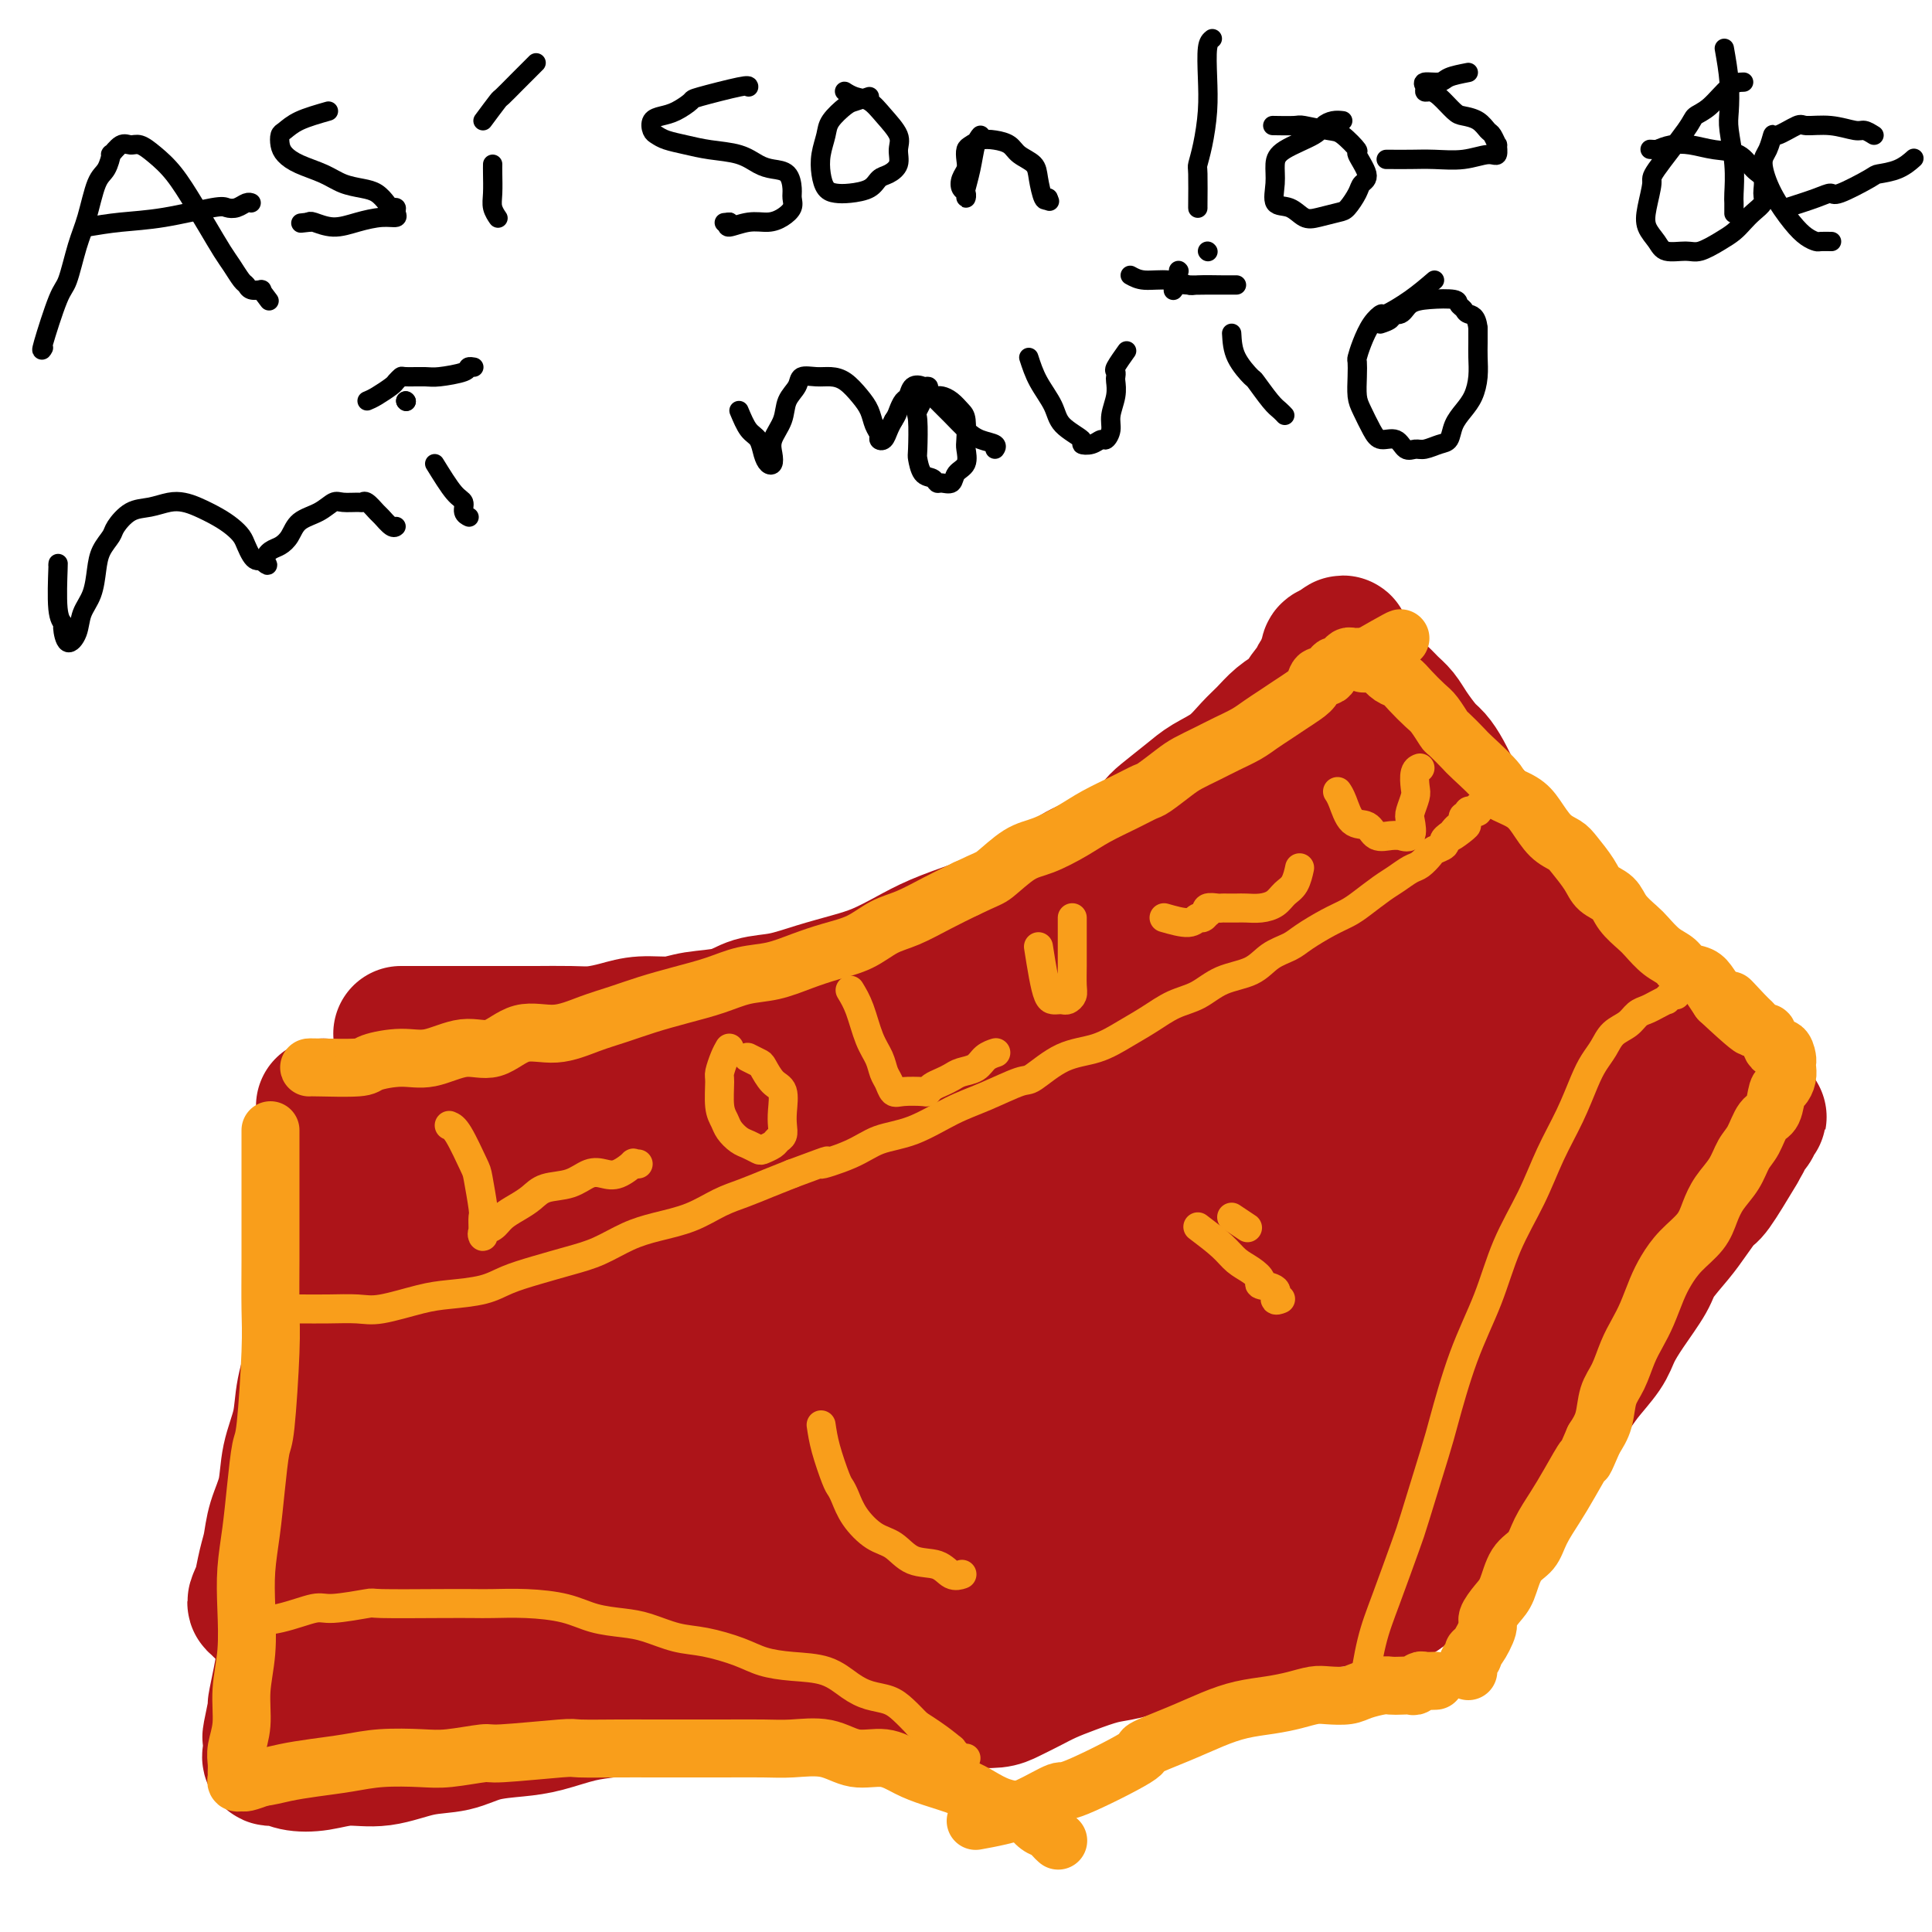 <svg viewBox='0 0 400 400' version='1.1' xmlns='http://www.w3.org/2000/svg' xmlns:xlink='http://www.w3.org/1999/xlink'><g fill='none' stroke='#AD1419' stroke-width='28' stroke-linecap='round' stroke-linejoin='round'><path d='M83,214c2.429,-0.000 4.859,-0.000 6,0c1.141,0.000 0.994,0.000 2,0c1.006,-0.000 3.164,-0.000 5,0c1.836,0.000 3.351,0.001 5,0c1.649,-0.001 3.434,-0.003 5,0c1.566,0.003 2.913,0.011 5,0c2.087,-0.011 4.914,-0.041 7,0c2.086,0.041 3.429,0.151 5,0c1.571,-0.151 3.368,-0.564 5,-1c1.632,-0.436 3.099,-0.894 5,-1c1.901,-0.106 4.235,0.141 6,0c1.765,-0.141 2.959,-0.671 5,-1c2.041,-0.329 4.929,-0.459 7,-1c2.071,-0.541 3.325,-1.495 5,-2c1.675,-0.505 3.770,-0.561 6,-1c2.230,-0.439 4.596,-1.261 7,-2c2.404,-0.739 4.846,-1.394 7,-2c2.154,-0.606 4.021,-1.162 6,-2c1.979,-0.838 4.071,-1.956 6,-3c1.929,-1.044 3.694,-2.012 6,-3c2.306,-0.988 5.153,-1.994 8,-3'/><path d='M202,192c8.996,-3.056 5.984,-1.695 6,-2c0.016,-0.305 3.058,-2.274 6,-4c2.942,-1.726 5.783,-3.209 7,-4c1.217,-0.791 0.811,-0.890 3,-2c2.189,-1.110 6.972,-3.231 10,-5c3.028,-1.769 4.301,-3.186 5,-4c0.699,-0.814 0.823,-1.026 2,-2c1.177,-0.974 3.407,-2.711 5,-4c1.593,-1.289 2.551,-2.130 4,-3c1.449,-0.870 3.390,-1.767 5,-3c1.610,-1.233 2.888,-2.800 4,-4c1.112,-1.200 2.056,-2.031 3,-3c0.944,-0.969 1.888,-2.075 3,-3c1.112,-0.925 2.392,-1.667 3,-2c0.608,-0.333 0.545,-0.255 1,-1c0.455,-0.745 1.427,-2.311 2,-3c0.573,-0.689 0.746,-0.500 1,-1c0.254,-0.500 0.590,-1.688 1,-2c0.410,-0.312 0.894,0.252 1,0c0.106,-0.252 -0.168,-1.320 0,-2c0.168,-0.680 0.776,-0.970 1,-1c0.224,-0.030 0.063,0.202 0,0c-0.063,-0.202 -0.027,-0.838 0,-1c0.027,-0.162 0.046,0.149 0,0c-0.046,-0.149 -0.156,-0.757 0,-1c0.156,-0.243 0.578,-0.122 1,0'/><path d='M276,135c3.490,-3.679 1.714,-0.878 1,0c-0.714,0.878 -0.365,-0.168 0,0c0.365,0.168 0.746,1.550 1,2c0.254,0.450 0.382,-0.031 1,0c0.618,0.031 1.727,0.575 2,1c0.273,0.425 -0.289,0.733 0,1c0.289,0.267 1.429,0.494 2,1c0.571,0.506 0.575,1.292 1,2c0.425,0.708 1.272,1.338 2,2c0.728,0.662 1.336,1.356 2,2c0.664,0.644 1.385,1.238 2,2c0.615,0.762 1.124,1.691 2,3c0.876,1.309 2.121,2.997 3,4c0.879,1.003 1.394,1.319 2,2c0.606,0.681 1.302,1.726 2,3c0.698,1.274 1.397,2.778 2,4c0.603,1.222 1.109,2.163 2,3c0.891,0.837 2.167,1.569 3,3c0.833,1.431 1.224,3.561 2,5c0.776,1.439 1.937,2.185 3,3c1.063,0.815 2.029,1.697 3,3c0.971,1.303 1.947,3.025 3,4c1.053,0.975 2.184,1.203 3,2c0.816,0.797 1.318,2.164 2,3c0.682,0.836 1.545,1.141 2,2c0.455,0.859 0.502,2.272 1,3c0.498,0.728 1.445,0.773 2,1c0.555,0.227 0.716,0.638 1,1c0.284,0.362 0.692,0.674 1,1c0.308,0.326 0.517,0.664 1,1c0.483,0.336 1.242,0.668 2,1'/><path d='M332,200c8.620,10.217 2.169,3.260 0,1c-2.169,-2.260 -0.055,0.179 1,1c1.055,0.821 1.050,0.026 1,0c-0.050,-0.026 -0.146,0.719 0,1c0.146,0.281 0.533,0.099 1,0c0.467,-0.099 1.014,-0.113 1,0c-0.014,0.113 -0.588,0.354 0,1c0.588,0.646 2.337,1.698 3,2c0.663,0.302 0.238,-0.146 2,1c1.762,1.146 5.711,3.887 7,5c1.289,1.113 -0.081,0.598 1,2c1.081,1.402 4.615,4.722 6,6c1.385,1.278 0.623,0.513 1,1c0.377,0.487 1.895,2.224 3,3c1.105,0.776 1.799,0.589 2,1c0.201,0.411 -0.090,1.419 0,2c0.090,0.581 0.563,0.733 1,1c0.437,0.267 0.839,0.648 1,1c0.161,0.352 0.080,0.676 0,1'/><path d='M363,230c2.319,2.660 0.617,0.311 0,0c-0.617,-0.311 -0.150,1.417 0,2c0.150,0.583 -0.016,0.020 0,0c0.016,-0.020 0.216,0.502 0,1c-0.216,0.498 -0.846,0.971 -1,1c-0.154,0.029 0.169,-0.384 0,0c-0.169,0.384 -0.829,1.567 -1,2c-0.171,0.433 0.146,0.117 0,0c-0.146,-0.117 -0.756,-0.033 -1,0c-0.244,0.033 -0.122,0.017 0,0'/><path d='M360,238c-1.961,3.253 -3.923,6.506 -5,8c-1.077,1.494 -1.270,1.230 -2,2c-0.730,0.770 -1.998,2.575 -3,4c-1.002,1.425 -1.739,2.471 -3,4c-1.261,1.529 -3.046,3.541 -4,5c-0.954,1.459 -1.078,2.364 -2,4c-0.922,1.636 -2.644,4.002 -4,6c-1.356,1.998 -2.347,3.628 -3,5c-0.653,1.372 -0.969,2.486 -2,4c-1.031,1.514 -2.779,3.429 -4,5c-1.221,1.571 -1.915,2.797 -3,4c-1.085,1.203 -2.559,2.384 -4,4c-1.441,1.616 -2.847,3.667 -4,5c-1.153,1.333 -2.053,1.946 -3,3c-0.947,1.054 -1.941,2.548 -3,4c-1.059,1.452 -2.181,2.861 -3,4c-0.819,1.139 -1.333,2.006 -2,3c-0.667,0.994 -1.487,2.114 -2,3c-0.513,0.886 -0.718,1.539 -1,2c-0.282,0.461 -0.641,0.731 -1,1'/><path d='M302,318c-9.667,13.333 -4.833,6.667 0,0'/><path d='M67,229c0.421,1.361 0.842,2.723 1,5c0.158,2.277 0.053,5.470 0,7c-0.053,1.530 -0.055,1.396 0,3c0.055,1.604 0.165,4.944 0,8c-0.165,3.056 -0.606,5.827 -1,9c-0.394,3.173 -0.739,6.748 -1,10c-0.261,3.252 -0.436,6.181 -1,9c-0.564,2.819 -1.517,5.526 -2,8c-0.483,2.474 -0.497,4.714 -1,7c-0.503,2.286 -1.497,4.619 -2,7c-0.503,2.381 -0.517,4.811 -1,7c-0.483,2.189 -1.435,4.136 -2,6c-0.565,1.864 -0.743,3.644 -1,5c-0.257,1.356 -0.592,2.287 -1,4c-0.408,1.713 -0.890,4.209 -1,5c-0.110,0.791 0.151,-0.123 0,0c-0.151,0.123 -0.714,1.283 -1,2c-0.286,0.717 -0.296,0.992 0,1c0.296,0.008 0.896,-0.249 1,0c0.104,0.249 -0.290,1.006 0,1c0.290,-0.006 1.263,-0.775 2,-1c0.737,-0.225 1.237,0.093 2,0c0.763,-0.093 1.789,-0.598 3,-1c1.211,-0.402 2.605,-0.701 4,-1'/><path d='M65,330c2.513,-0.413 2.795,-0.444 4,-1c1.205,-0.556 3.333,-1.637 5,-2c1.667,-0.363 2.873,-0.009 4,0c1.127,0.009 2.176,-0.327 4,-1c1.824,-0.673 4.424,-1.683 7,-2c2.576,-0.317 5.129,0.059 7,0c1.871,-0.059 3.062,-0.552 5,-1c1.938,-0.448 4.625,-0.852 6,-1c1.375,-0.148 1.439,-0.040 3,0c1.561,0.040 4.618,0.013 7,0c2.382,-0.013 4.089,-0.013 6,0c1.911,0.013 4.025,0.040 6,0c1.975,-0.040 3.810,-0.147 6,0c2.190,0.147 4.735,0.549 7,1c2.265,0.451 4.250,0.952 6,1c1.750,0.048 3.265,-0.357 5,0c1.735,0.357 3.691,1.475 5,2c1.309,0.525 1.971,0.455 4,1c2.029,0.545 5.424,1.703 7,2c1.576,0.297 1.332,-0.267 2,0c0.668,0.267 2.247,1.367 4,2c1.753,0.633 3.682,0.800 5,1c1.318,0.200 2.027,0.434 3,1c0.973,0.566 2.210,1.466 3,2c0.790,0.534 1.134,0.703 2,1c0.866,0.297 2.256,0.724 3,1c0.744,0.276 0.843,0.403 1,1c0.157,0.597 0.372,1.665 1,2c0.628,0.335 1.669,-0.064 2,0c0.331,0.064 -0.048,0.590 0,1c0.048,0.410 0.524,0.705 1,1'/><path d='M196,342c2.697,1.710 1.441,0.984 1,1c-0.441,0.016 -0.066,0.774 0,1c0.066,0.226 -0.178,-0.080 0,0c0.178,0.080 0.779,0.547 1,1c0.221,0.453 0.063,0.894 0,1c-0.063,0.106 -0.031,-0.123 0,0c0.031,0.123 0.060,0.597 0,1c-0.060,0.403 -0.210,0.735 0,1c0.210,0.265 0.778,0.463 1,1c0.222,0.537 0.097,1.412 0,2c-0.097,0.588 -0.165,0.887 0,1c0.165,0.113 0.564,0.038 1,0c0.436,-0.038 0.909,-0.041 2,0c1.091,0.041 2.800,0.124 4,0c1.200,-0.124 1.892,-0.457 3,-1c1.108,-0.543 2.633,-1.297 4,-2c1.367,-0.703 2.578,-1.357 4,-2c1.422,-0.643 3.057,-1.276 5,-2c1.943,-0.724 4.195,-1.541 6,-2c1.805,-0.459 3.164,-0.561 5,-1c1.836,-0.439 4.149,-1.217 6,-2c1.851,-0.783 3.239,-1.572 5,-2c1.761,-0.428 3.893,-0.497 6,-1c2.107,-0.503 4.189,-1.441 6,-2c1.811,-0.559 3.351,-0.737 5,-1c1.649,-0.263 3.405,-0.609 5,-1c1.595,-0.391 3.027,-0.826 4,-1c0.973,-0.174 1.486,-0.087 2,0'/><path d='M272,332c10.737,-3.316 4.580,-1.607 3,-1c-1.580,0.607 1.416,0.110 3,0c1.584,-0.110 1.756,0.166 2,0c0.244,-0.166 0.560,-0.776 1,-1c0.440,-0.224 1.004,-0.064 2,0c0.996,0.064 2.424,0.031 3,0c0.576,-0.031 0.299,-0.060 1,0c0.701,0.060 2.381,0.208 3,0c0.619,-0.208 0.177,-0.774 0,-1c-0.177,-0.226 -0.088,-0.113 0,0'/><path d='M60,335c0.092,1.348 0.183,2.696 0,4c-0.183,1.304 -0.641,2.564 -1,4c-0.359,1.436 -0.618,3.048 -1,5c-0.382,1.952 -0.887,4.243 -1,5c-0.113,0.757 0.166,-0.019 0,1c-0.166,1.019 -0.778,3.832 -1,5c-0.222,1.168 -0.054,0.690 0,1c0.054,0.310 -0.006,1.407 0,2c0.006,0.593 0.079,0.682 0,1c-0.079,0.318 -0.309,0.866 0,1c0.309,0.134 1.157,-0.144 2,0c0.843,0.144 1.682,0.711 3,1c1.318,0.289 3.114,0.300 5,0c1.886,-0.300 3.863,-0.910 6,-1c2.137,-0.090 4.433,0.341 7,0c2.567,-0.341 5.405,-1.452 8,-2c2.595,-0.548 4.948,-0.532 7,-1c2.052,-0.468 3.805,-1.421 6,-2c2.195,-0.579 4.834,-0.785 7,-1c2.166,-0.215 3.859,-0.439 6,-1c2.141,-0.561 4.730,-1.459 7,-2c2.270,-0.541 4.220,-0.726 6,-1c1.780,-0.274 3.390,-0.637 5,-1'/><path d='M131,353c12.081,-2.083 7.283,-1.290 7,-1c-0.283,0.290 3.951,0.078 7,0c3.049,-0.078 4.915,-0.022 7,0c2.085,0.022 4.388,0.010 6,0c1.612,-0.010 2.532,-0.016 4,0c1.468,0.016 3.485,0.056 5,0c1.515,-0.056 2.528,-0.207 4,0c1.472,0.207 3.404,0.774 5,1c1.596,0.226 2.857,0.113 4,0c1.143,-0.113 2.167,-0.227 3,0c0.833,0.227 1.474,0.793 2,1c0.526,0.207 0.937,0.055 1,0c0.063,-0.055 -0.221,-0.014 0,0c0.221,0.014 0.946,0.001 1,0c0.054,-0.001 -0.562,0.011 -1,0c-0.438,-0.011 -0.697,-0.044 -1,0c-0.303,0.044 -0.648,0.165 -2,0c-1.352,-0.165 -3.709,-0.615 -6,-1c-2.291,-0.385 -4.517,-0.705 -7,-1c-2.483,-0.295 -5.224,-0.565 -8,-1c-2.776,-0.435 -5.587,-1.034 -9,-2c-3.413,-0.966 -7.429,-2.298 -11,-3c-3.571,-0.702 -6.697,-0.772 -10,-1c-3.303,-0.228 -6.783,-0.612 -10,-1c-3.217,-0.388 -6.171,-0.778 -9,-1c-2.829,-0.222 -5.532,-0.275 -8,0c-2.468,0.275 -4.700,0.878 -7,1c-2.300,0.122 -4.668,-0.235 -7,0c-2.332,0.235 -4.628,1.063 -7,2c-2.372,0.937 -4.821,1.982 -7,3c-2.179,1.018 -4.090,2.009 -6,3'/><path d='M71,352c-4.018,1.642 -4.062,1.747 -5,2c-0.938,0.253 -2.770,0.654 -4,1c-1.230,0.346 -1.859,0.636 -2,1c-0.141,0.364 0.205,0.801 0,1c-0.205,0.199 -0.960,0.159 -1,0c-0.040,-0.159 0.635,-0.436 2,-1c1.365,-0.564 3.419,-1.415 6,-2c2.581,-0.585 5.689,-0.903 9,-2c3.311,-1.097 6.824,-2.971 11,-4c4.176,-1.029 9.014,-1.211 13,-2c3.986,-0.789 7.120,-2.183 11,-3c3.880,-0.817 8.508,-1.056 11,-1c2.492,0.056 2.850,0.407 5,0c2.150,-0.407 6.093,-1.573 9,-2c2.907,-0.427 4.779,-0.114 8,0c3.221,0.114 7.790,0.031 10,0c2.210,-0.031 2.060,-0.009 2,0c-0.060,0.009 -0.030,0.004 0,0'/><path d='M104,230c-1.663,3.001 -3.325,6.001 -4,7c-0.675,0.999 -0.361,-0.005 -2,3c-1.639,3.005 -5.229,10.019 -7,14c-1.771,3.981 -1.722,4.928 -2,6c-0.278,1.072 -0.884,2.270 -2,5c-1.116,2.730 -2.744,6.994 -4,11c-1.256,4.006 -2.140,7.754 -3,11c-0.860,3.246 -1.694,5.989 -2,9c-0.306,3.011 -0.082,6.289 0,9c0.082,2.711 0.022,4.855 0,7c-0.022,2.145 -0.006,4.290 0,6c0.006,1.710 0.002,2.985 0,4c-0.002,1.015 -0.000,1.771 0,2c0.000,0.229 -0.001,-0.068 0,0c0.001,0.068 0.003,0.503 0,0c-0.003,-0.503 -0.010,-1.942 0,-4c0.010,-2.058 0.039,-4.735 0,-8c-0.039,-3.265 -0.146,-7.118 0,-11c0.146,-3.882 0.546,-7.793 1,-12c0.454,-4.207 0.962,-8.708 1,-13c0.038,-4.292 -0.393,-8.374 0,-12c0.393,-3.626 1.611,-6.797 2,-10c0.389,-3.203 -0.049,-6.439 0,-9c0.049,-2.561 0.585,-4.446 1,-6c0.415,-1.554 0.707,-2.777 1,-4'/><path d='M84,235c0.940,-14.159 0.291,-6.057 0,-3c-0.291,3.057 -0.225,1.068 0,0c0.225,-1.068 0.610,-1.216 1,-1c0.390,0.216 0.787,0.797 1,1c0.213,0.203 0.242,0.029 1,0c0.758,-0.029 2.245,0.087 4,0c1.755,-0.087 3.780,-0.377 7,-1c3.220,-0.623 7.637,-1.580 10,-2c2.363,-0.420 2.673,-0.305 5,-1c2.327,-0.695 6.671,-2.201 13,-4c6.329,-1.799 14.643,-3.892 19,-5c4.357,-1.108 4.756,-1.232 7,-2c2.244,-0.768 6.333,-2.180 12,-4c5.667,-1.820 12.913,-4.047 16,-5c3.087,-0.953 2.017,-0.633 3,-1c0.983,-0.367 4.019,-1.423 6,-2c1.981,-0.577 2.905,-0.676 4,-1c1.095,-0.324 2.360,-0.872 3,-1c0.640,-0.128 0.654,0.165 0,1c-0.654,0.835 -1.975,2.211 -5,4c-3.025,1.789 -7.755,3.989 -13,7c-5.245,3.011 -11.007,6.832 -17,11c-5.993,4.168 -12.219,8.684 -18,13c-5.781,4.316 -11.118,8.431 -16,12c-4.882,3.569 -9.308,6.591 -13,10c-3.692,3.409 -6.651,7.204 -9,10c-2.349,2.796 -4.088,4.592 -6,7c-1.912,2.408 -3.997,5.429 -5,7c-1.003,1.571 -0.924,1.692 -1,2c-0.076,0.308 -0.307,0.802 1,0c1.307,-0.802 4.154,-2.901 7,-5'/><path d='M101,282c2.850,-2.172 6.473,-6.101 11,-10c4.527,-3.899 9.956,-7.769 15,-12c5.044,-4.231 9.702,-8.825 15,-13c5.298,-4.175 11.235,-7.932 16,-11c4.765,-3.068 8.356,-5.447 12,-8c3.644,-2.553 7.340,-5.279 10,-7c2.660,-1.721 4.285,-2.438 6,-3c1.715,-0.562 3.519,-0.969 4,-1c0.481,-0.031 -0.363,0.315 -1,1c-0.637,0.685 -1.069,1.708 -5,5c-3.931,3.292 -11.360,8.854 -20,16c-8.640,7.146 -18.490,15.877 -26,22c-7.510,6.123 -12.682,9.636 -17,13c-4.318,3.364 -7.784,6.577 -10,9c-2.216,2.423 -3.181,4.056 -4,6c-0.819,1.944 -1.493,4.200 -2,6c-0.507,1.800 -0.849,3.146 -1,5c-0.151,1.854 -0.113,4.217 0,6c0.113,1.783 0.301,2.987 1,4c0.699,1.013 1.909,1.834 4,2c2.091,0.166 5.064,-0.324 9,-2c3.936,-1.676 8.835,-4.537 15,-8c6.165,-3.463 13.596,-7.529 21,-12c7.404,-4.471 14.782,-9.346 22,-15c7.218,-5.654 14.275,-12.087 21,-18c6.725,-5.913 13.119,-11.305 18,-16c4.881,-4.695 8.250,-8.692 11,-12c2.750,-3.308 4.881,-5.928 6,-7c1.119,-1.072 1.224,-0.596 1,-1c-0.224,-0.404 -0.778,-1.687 -5,0c-4.222,1.687 -12.111,6.343 -20,11'/><path d='M208,232c-9.379,4.526 -20.828,10.840 -33,18c-12.172,7.160 -25.068,15.165 -37,23c-11.932,7.835 -22.900,15.499 -31,22c-8.100,6.501 -13.331,11.838 -17,16c-3.669,4.162 -5.777,7.148 -7,9c-1.223,1.852 -1.562,2.572 -1,3c0.562,0.428 2.024,0.566 2,1c-0.024,0.434 -1.533,1.163 5,-2c6.533,-3.163 21.109,-10.217 27,-13c5.891,-2.783 3.098,-1.293 14,-8c10.902,-6.707 35.498,-21.609 46,-28c10.502,-6.391 6.910,-4.270 16,-11c9.090,-6.730 30.861,-22.309 40,-29c9.139,-6.691 5.645,-4.492 7,-6c1.355,-1.508 7.557,-6.723 11,-10c3.443,-3.277 4.126,-4.616 5,-5c0.874,-0.384 1.937,0.186 2,0c0.063,-0.186 -0.875,-1.129 -4,0c-3.125,1.129 -8.436,4.328 -14,7c-5.564,2.672 -11.382,4.816 -26,12c-14.618,7.184 -38.036,19.408 -49,25c-10.964,5.592 -9.472,4.553 -15,7c-5.528,2.447 -18.075,8.379 -27,12c-8.925,3.621 -14.229,4.931 -18,6c-3.771,1.069 -6.010,1.898 -8,2c-1.990,0.102 -3.730,-0.524 -4,-2c-0.270,-1.476 0.930,-3.802 3,-7c2.070,-3.198 5.008,-7.270 9,-12c3.992,-4.730 9.036,-10.120 15,-15c5.964,-4.880 12.847,-9.252 19,-13c6.153,-3.748 11.577,-6.874 17,-10'/><path d='M155,224c8.326,-4.978 11.141,-5.922 15,-7c3.859,-1.078 8.761,-2.289 12,-3c3.239,-0.711 4.816,-0.923 6,-1c1.184,-0.077 1.977,-0.020 3,0c1.023,0.020 2.276,0.002 3,0c0.724,-0.002 0.918,0.012 1,0c0.082,-0.012 0.052,-0.049 0,0c-0.052,0.049 -0.124,0.183 1,0c1.124,-0.183 3.446,-0.682 6,-1c2.554,-0.318 5.342,-0.456 8,-1c2.658,-0.544 5.188,-1.494 7,-2c1.812,-0.506 2.908,-0.567 5,-1c2.092,-0.433 5.182,-1.236 9,-2c3.818,-0.764 8.364,-1.487 11,-2c2.636,-0.513 3.362,-0.817 4,-1c0.638,-0.183 1.188,-0.246 2,-1c0.812,-0.754 1.887,-2.199 3,-3c1.113,-0.801 2.263,-0.957 4,-2c1.737,-1.043 4.062,-2.972 6,-5c1.938,-2.028 3.488,-4.155 5,-6c1.512,-1.845 2.987,-3.409 4,-5c1.013,-1.591 1.566,-3.210 2,-4c0.434,-0.790 0.751,-0.751 1,-1c0.249,-0.249 0.430,-0.786 0,-1c-0.430,-0.214 -1.472,-0.103 -2,0c-0.528,0.103 -0.541,0.199 -3,1c-2.459,0.801 -7.363,2.306 -13,4c-5.637,1.694 -12.006,3.578 -18,6c-5.994,2.422 -11.614,5.383 -17,8c-5.386,2.617 -10.539,4.891 -14,7c-3.461,2.109 -5.231,4.055 -7,6'/><path d='M199,207c-6.410,3.641 -3.437,2.244 -3,2c0.437,-0.244 -1.664,0.666 -1,1c0.664,0.334 4.094,0.091 7,-1c2.906,-1.091 5.290,-3.029 9,-5c3.710,-1.971 8.747,-3.973 13,-6c4.253,-2.027 7.723,-4.077 11,-6c3.277,-1.923 6.360,-3.719 9,-5c2.640,-1.281 4.838,-2.046 7,-3c2.162,-0.954 4.287,-2.098 6,-3c1.713,-0.902 3.015,-1.563 4,-2c0.985,-0.437 1.652,-0.651 3,-1c1.348,-0.349 3.376,-0.833 4,-1c0.624,-0.167 -0.158,-0.018 0,0c0.158,0.018 1.254,-0.097 2,0c0.746,0.097 1.141,0.406 2,1c0.859,0.594 2.182,1.474 3,2c0.818,0.526 1.130,0.699 3,2c1.870,1.301 5.296,3.730 7,5c1.704,1.270 1.686,1.380 3,2c1.314,0.620 3.961,1.751 6,3c2.039,1.249 3.470,2.615 5,4c1.530,1.385 3.158,2.789 5,4c1.842,1.211 3.899,2.228 6,4c2.101,1.772 4.246,4.298 6,6c1.754,1.702 3.116,2.581 4,4c0.884,1.419 1.289,3.380 2,5c0.711,1.620 1.729,2.901 2,4c0.271,1.099 -0.206,2.016 0,3c0.206,0.984 1.094,2.034 1,3c-0.094,0.966 -1.170,1.847 -2,3c-0.830,1.153 -1.415,2.576 -2,4'/><path d='M321,236c-1.462,1.810 -3.117,2.834 -7,6c-3.883,3.166 -9.995,8.474 -13,11c-3.005,2.526 -2.903,2.271 -6,4c-3.097,1.729 -9.394,5.443 -15,9c-5.606,3.557 -10.520,6.958 -16,10c-5.480,3.042 -11.525,5.724 -18,9c-6.475,3.276 -13.381,7.147 -20,11c-6.619,3.853 -12.953,7.688 -19,11c-6.047,3.312 -11.808,6.101 -17,9c-5.192,2.899 -9.814,5.907 -13,8c-3.186,2.093 -4.934,3.270 -6,4c-1.066,0.730 -1.448,1.014 -2,1c-0.552,-0.014 -1.274,-0.324 -2,0c-0.726,0.324 -1.457,1.284 -1,1c0.457,-0.284 2.103,-1.810 3,-3c0.897,-1.190 1.045,-2.044 4,-5c2.955,-2.956 8.717,-8.014 13,-12c4.283,-3.986 7.087,-6.901 17,-17c9.913,-10.099 26.937,-27.382 35,-35c8.063,-7.618 7.167,-5.570 8,-6c0.833,-0.430 3.395,-3.337 7,-7c3.605,-3.663 8.252,-8.082 12,-11c3.748,-2.918 6.597,-4.336 9,-6c2.403,-1.664 4.359,-3.573 6,-5c1.641,-1.427 2.966,-2.371 4,-3c1.034,-0.629 1.775,-0.944 2,-1c0.225,-0.056 -0.067,0.145 0,0c0.067,-0.145 0.492,-0.637 -1,0c-1.492,0.637 -4.902,2.402 -10,6c-5.098,3.598 -11.885,9.028 -20,15c-8.115,5.972 -17.557,12.486 -27,19'/><path d='M228,259c-13.323,9.679 -18.629,14.376 -25,20c-6.371,5.624 -13.806,12.175 -19,17c-5.194,4.825 -8.148,7.924 -11,11c-2.852,3.076 -5.601,6.127 -7,8c-1.399,1.873 -1.446,2.566 -2,3c-0.554,0.434 -1.615,0.609 -2,1c-0.385,0.391 -0.095,0.998 0,1c0.095,0.002 -0.003,-0.601 1,-2c1.003,-1.399 3.109,-3.594 7,-7c3.891,-3.406 9.566,-8.023 13,-11c3.434,-2.977 4.625,-4.315 9,-8c4.375,-3.685 11.933,-9.716 19,-15c7.067,-5.284 13.644,-9.821 20,-14c6.356,-4.179 12.490,-7.999 18,-11c5.510,-3.001 10.394,-5.182 14,-7c3.606,-1.818 5.934,-3.272 8,-4c2.066,-0.728 3.871,-0.729 5,-1c1.129,-0.271 1.582,-0.812 2,-1c0.418,-0.188 0.801,-0.023 0,1c-0.801,1.023 -2.784,2.905 -7,6c-4.216,3.095 -10.664,7.405 -18,12c-7.336,4.595 -15.560,9.475 -25,15c-9.440,5.525 -20.095,11.694 -30,17c-9.905,5.306 -19.061,9.747 -27,14c-7.939,4.253 -14.661,8.317 -20,11c-5.339,2.683 -9.296,3.983 -12,5c-2.704,1.017 -4.156,1.750 -4,2c0.156,0.250 1.918,0.015 3,0c1.082,-0.015 1.484,0.188 4,0c2.516,-0.188 7.148,-0.768 12,-2c4.852,-1.232 9.926,-3.116 15,-5'/><path d='M169,315c8.067,-1.934 11.235,-3.267 16,-5c4.765,-1.733 11.127,-3.864 17,-6c5.873,-2.136 11.259,-4.278 17,-6c5.741,-1.722 11.839,-3.026 17,-5c5.161,-1.974 9.385,-4.618 14,-7c4.615,-2.382 9.620,-4.503 13,-6c3.380,-1.497 5.135,-2.372 7,-3c1.865,-0.628 3.839,-1.010 4,-1c0.161,0.010 -1.490,0.411 -4,2c-2.510,1.589 -5.880,4.366 -11,7c-5.120,2.634 -11.991,5.127 -18,8c-6.009,2.873 -11.155,6.128 -19,11c-7.845,4.872 -18.389,11.362 -23,14c-4.611,2.638 -3.287,1.423 -4,2c-0.713,0.577 -3.461,2.945 -5,4c-1.539,1.055 -1.868,0.798 -2,1c-0.132,0.202 -0.068,0.862 1,1c1.068,0.138 3.141,-0.248 6,-1c2.859,-0.752 6.504,-1.871 11,-3c4.496,-1.129 9.842,-2.269 15,-4c5.158,-1.731 10.127,-4.054 15,-6c4.873,-1.946 9.649,-3.514 14,-5c4.351,-1.486 8.278,-2.889 12,-4c3.722,-1.111 7.238,-1.928 10,-3c2.762,-1.072 4.771,-2.398 7,-4c2.229,-1.602 4.680,-3.481 7,-5c2.320,-1.519 4.509,-2.678 6,-4c1.491,-1.322 2.283,-2.806 3,-4c0.717,-1.194 1.358,-2.097 2,-3'/><path d='M297,280c4.200,-3.218 2.199,-1.261 1,0c-1.199,1.261 -1.597,1.828 -3,3c-1.403,1.172 -3.811,2.948 -5,4c-1.189,1.052 -1.157,1.380 -7,6c-5.843,4.620 -17.559,13.531 -26,20c-8.441,6.469 -13.608,10.496 -19,14c-5.392,3.504 -11.009,6.486 -14,8c-2.991,1.514 -3.355,1.562 -5,2c-1.645,0.438 -4.571,1.267 -6,2c-1.429,0.733 -1.363,1.371 -1,1c0.363,-0.371 1.022,-1.750 3,-3c1.978,-1.250 5.277,-2.370 9,-4c3.723,-1.630 7.872,-3.769 13,-6c5.128,-2.231 11.235,-4.554 16,-7c4.765,-2.446 8.187,-5.014 15,-9c6.813,-3.986 17.018,-9.389 22,-12c4.982,-2.611 4.742,-2.430 7,-4c2.258,-1.570 7.014,-4.892 11,-8c3.986,-3.108 7.201,-6.001 10,-9c2.799,-2.999 5.181,-6.105 7,-9c1.819,-2.895 3.073,-5.578 4,-8c0.927,-2.422 1.526,-4.582 2,-7c0.474,-2.418 0.823,-5.094 1,-7c0.177,-1.906 0.182,-3.042 0,-4c-0.182,-0.958 -0.551,-1.738 -1,-3c-0.449,-1.262 -0.977,-3.007 -2,-4c-1.023,-0.993 -2.542,-1.235 -4,-2c-1.458,-0.765 -2.854,-2.052 -4,-3c-1.146,-0.948 -2.042,-1.557 -3,-2c-0.958,-0.443 -1.979,-0.722 -3,-1'/><path d='M315,228c-2.540,-1.704 -1.890,-1.963 -2,-2c-0.110,-0.037 -0.982,0.149 -2,0c-1.018,-0.149 -2.184,-0.632 -3,-1c-0.816,-0.368 -1.282,-0.620 -2,-1c-0.718,-0.380 -1.687,-0.886 -3,-1c-1.313,-0.114 -2.968,0.165 -4,0c-1.032,-0.165 -1.439,-0.772 -2,-1c-0.561,-0.228 -1.275,-0.075 -2,0c-0.725,0.075 -1.461,0.072 -2,0c-0.539,-0.072 -0.883,-0.211 -1,0c-0.117,0.211 -0.008,0.774 0,1c0.008,0.226 -0.084,0.115 1,3c1.084,2.885 3.346,8.767 6,15c2.654,6.233 5.702,12.815 8,17c2.298,4.185 3.845,5.971 5,8c1.155,2.029 1.916,4.302 3,6c1.084,1.698 2.490,2.823 3,3c0.510,0.177 0.123,-0.593 0,-1c-0.123,-0.407 0.019,-0.452 -1,-2c-1.019,-1.548 -3.200,-4.599 -5,-8c-1.800,-3.401 -3.220,-7.152 -5,-11c-1.780,-3.848 -3.919,-7.791 -6,-12c-2.081,-4.209 -4.104,-8.682 -6,-13c-1.896,-4.318 -3.664,-8.480 -5,-12c-1.336,-3.520 -2.238,-6.397 -3,-9c-0.762,-2.603 -1.384,-4.932 -2,-7c-0.616,-2.068 -1.227,-3.874 -2,-5c-0.773,-1.126 -1.708,-1.572 -2,-2c-0.292,-0.428 0.059,-0.836 0,-1c-0.059,-0.164 -0.530,-0.082 -1,0'/><path d='M280,192c-5.826,-13.020 -1.393,-4.069 1,0c2.393,4.069 2.744,3.257 4,4c1.256,0.743 3.417,3.042 6,5c2.583,1.958 5.589,3.576 8,5c2.411,1.424 4.228,2.654 6,4c1.772,1.346 3.500,2.807 5,4c1.500,1.193 2.773,2.117 4,3c1.227,0.883 2.408,1.724 3,2c0.592,0.276 0.596,-0.012 1,0c0.404,0.012 1.208,0.326 1,0c-0.208,-0.326 -1.430,-1.291 -2,-2c-0.570,-0.709 -0.490,-1.161 -2,-3c-1.510,-1.839 -4.609,-5.064 -7,-8c-2.391,-2.936 -4.072,-5.584 -7,-9c-2.928,-3.416 -7.102,-7.601 -9,-10c-1.898,-2.399 -1.519,-3.011 -3,-5c-1.481,-1.989 -4.823,-5.356 -7,-8c-2.177,-2.644 -3.188,-4.567 -4,-6c-0.812,-1.433 -1.423,-2.377 -2,-3c-0.577,-0.623 -1.118,-0.926 -1,-1c0.118,-0.074 0.897,0.081 1,0c0.103,-0.081 -0.470,-0.396 0,0c0.470,0.396 1.982,1.504 3,3c1.018,1.496 1.543,3.379 4,6c2.457,2.621 6.848,5.979 9,8c2.152,2.021 2.065,2.705 3,4c0.935,1.295 2.891,3.201 4,5c1.109,1.799 1.369,3.493 2,5c0.631,1.507 1.631,2.829 2,4c0.369,1.171 0.105,2.192 0,3c-0.105,0.808 -0.053,1.404 0,2'/><path d='M303,204c0.670,2.567 0.344,1.986 0,2c-0.344,0.014 -0.708,0.625 -2,1c-1.292,0.375 -3.512,0.514 -6,0c-2.488,-0.514 -5.243,-1.682 -9,-3c-3.757,-1.318 -8.514,-2.785 -12,-4c-3.486,-1.215 -5.700,-2.178 -8,-3c-2.300,-0.822 -4.685,-1.503 -6,-2c-1.315,-0.497 -1.560,-0.812 -2,-1c-0.440,-0.188 -1.075,-0.251 -1,0c0.075,0.251 0.859,0.814 1,1c0.141,0.186 -0.361,-0.007 1,2c1.361,2.007 4.585,6.212 6,8c1.415,1.788 1.021,1.158 3,3c1.979,1.842 6.332,6.155 10,8c3.668,1.845 6.650,1.223 10,1c3.350,-0.223 7.067,-0.046 9,0c1.933,0.046 2.082,-0.037 4,0c1.918,0.037 5.605,0.195 9,0c3.395,-0.195 6.497,-0.743 9,-1c2.503,-0.257 4.408,-0.224 6,0c1.592,0.224 2.871,0.638 4,1c1.129,0.362 2.106,0.670 3,1c0.894,0.330 1.704,0.680 2,1c0.296,0.320 0.079,0.610 0,1c-0.079,0.390 -0.021,0.880 0,1c0.021,0.120 0.006,-0.132 0,0c-0.006,0.132 -0.002,0.646 0,1c0.002,0.354 0.000,0.549 0,1c-0.000,0.451 -0.000,1.160 0,2c0.000,0.840 0.000,1.811 0,3c-0.000,1.189 -0.000,2.594 0,4'/><path d='M334,232c0.306,3.642 0.071,5.746 0,7c-0.071,1.254 0.023,1.656 0,2c-0.023,0.344 -0.164,0.628 0,1c0.164,0.372 0.632,0.832 1,1c0.368,0.168 0.635,0.045 1,0c0.365,-0.045 0.829,-0.012 1,0c0.171,0.012 0.049,0.003 0,0c-0.049,-0.003 -0.024,-0.002 0,0'/><path d='M279,207c0.530,1.490 1.060,2.981 2,5c0.940,2.019 2.289,4.568 3,6c0.711,1.432 0.783,1.747 1,3c0.217,1.253 0.580,3.443 1,5c0.420,1.557 0.896,2.479 1,3c0.104,0.521 -0.164,0.640 0,2c0.164,1.360 0.761,3.960 1,5c0.239,1.040 0.119,0.520 0,0'/></g>
<g fill='none' stroke='#F99E1B' stroke-width='12' stroke-linecap='round' stroke-linejoin='round'><path d='M64,221c-0.009,-0.021 -0.017,-0.042 2,0c2.017,0.042 6.061,0.146 8,0c1.939,-0.146 1.774,-0.544 3,-1c1.226,-0.456 3.845,-0.971 6,-1c2.155,-0.029 3.848,0.428 6,0c2.152,-0.428 4.762,-1.743 7,-2c2.238,-0.257 4.102,0.542 6,0c1.898,-0.542 3.828,-2.424 6,-3c2.172,-0.576 4.585,0.155 7,0c2.415,-0.155 4.833,-1.196 7,-2c2.167,-0.804 4.083,-1.371 6,-2c1.917,-0.629 3.834,-1.319 6,-2c2.166,-0.681 4.580,-1.351 7,-2c2.420,-0.649 4.844,-1.276 7,-2c2.156,-0.724 4.042,-1.544 6,-2c1.958,-0.456 3.986,-0.549 6,-1c2.014,-0.451 4.014,-1.261 6,-2c1.986,-0.739 3.958,-1.408 6,-2c2.042,-0.592 4.155,-1.106 6,-2c1.845,-0.894 3.422,-2.167 5,-3c1.578,-0.833 3.156,-1.224 5,-2c1.844,-0.776 3.956,-1.936 6,-3c2.044,-1.064 4.022,-2.032 6,-3'/><path d='M200,184c4.518,-2.161 4.814,-2.062 6,-3c1.186,-0.938 3.261,-2.912 5,-4c1.739,-1.088 3.142,-1.290 5,-2c1.858,-0.710 4.173,-1.929 6,-3c1.827,-1.071 3.168,-1.996 5,-3c1.832,-1.004 4.155,-2.089 6,-3c1.845,-0.911 3.210,-1.647 4,-2c0.790,-0.353 1.004,-0.321 2,-1c0.996,-0.679 2.773,-2.069 4,-3c1.227,-0.931 1.903,-1.404 3,-2c1.097,-0.596 2.614,-1.314 4,-2c1.386,-0.686 2.639,-1.338 4,-2c1.361,-0.662 2.829,-1.332 4,-2c1.171,-0.668 2.044,-1.333 3,-2c0.956,-0.667 1.995,-1.336 3,-2c1.005,-0.664 1.975,-1.325 3,-2c1.025,-0.675 2.106,-1.366 3,-2c0.894,-0.634 1.601,-1.213 2,-2c0.399,-0.787 0.489,-1.784 1,-2c0.511,-0.216 1.443,0.350 2,0c0.557,-0.350 0.741,-1.614 1,-2c0.259,-0.386 0.594,0.107 1,0c0.406,-0.107 0.883,-0.813 1,-1c0.117,-0.187 -0.127,0.146 0,0c0.127,-0.146 0.625,-0.771 1,-1c0.375,-0.229 0.625,-0.061 1,0c0.375,0.061 0.874,0.016 1,0c0.126,-0.016 -0.120,-0.004 0,0c0.120,0.004 0.606,0.001 1,0c0.394,-0.001 0.697,-0.001 1,0'/><path d='M283,136c13.092,-7.478 4.323,-2.173 1,0c-3.323,2.173 -1.201,1.214 0,1c1.201,-0.214 1.480,0.317 2,1c0.520,0.683 1.279,1.518 2,2c0.721,0.482 1.402,0.609 2,1c0.598,0.391 1.114,1.044 2,2c0.886,0.956 2.143,2.214 3,3c0.857,0.786 1.314,1.099 2,2c0.686,0.901 1.600,2.388 2,3c0.400,0.612 0.286,0.348 1,1c0.714,0.652 2.257,2.219 3,3c0.743,0.781 0.688,0.777 2,2c1.312,1.223 3.992,3.672 5,5c1.008,1.328 0.343,1.535 1,2c0.657,0.465 2.636,1.186 4,2c1.364,0.814 2.113,1.719 3,3c0.887,1.281 1.913,2.938 3,4c1.087,1.062 2.235,1.530 3,2c0.765,0.470 1.148,0.944 2,2c0.852,1.056 2.171,2.696 3,4c0.829,1.304 1.166,2.274 2,3c0.834,0.726 2.166,1.210 3,2c0.834,0.790 1.172,1.888 2,3c0.828,1.112 2.146,2.238 3,3c0.854,0.762 1.244,1.159 2,2c0.756,0.841 1.879,2.125 3,3c1.121,0.875 2.240,1.339 3,2c0.760,0.661 1.163,1.517 2,2c0.837,0.483 2.110,0.591 3,1c0.890,0.409 1.397,1.117 2,2c0.603,0.883 1.301,1.942 2,3'/><path d='M356,207c11.876,11.112 5.066,3.391 3,1c-2.066,-2.391 0.611,0.548 2,2c1.389,1.452 1.489,1.417 2,2c0.511,0.583 1.433,1.785 2,2c0.567,0.215 0.779,-0.556 1,0c0.221,0.556 0.451,2.438 1,3c0.549,0.562 1.416,-0.198 2,0c0.584,0.198 0.886,1.353 1,2c0.114,0.647 0.042,0.786 0,1c-0.042,0.214 -0.052,0.502 0,1c0.052,0.498 0.166,1.206 0,2c-0.166,0.794 -0.611,1.676 -1,2c-0.389,0.324 -0.723,0.091 -1,1c-0.277,0.909 -0.496,2.959 -1,4c-0.504,1.041 -1.293,1.072 -2,2c-0.707,0.928 -1.330,2.754 -2,4c-0.670,1.246 -1.385,1.911 -2,3c-0.615,1.089 -1.130,2.601 -2,4c-0.870,1.399 -2.096,2.685 -3,4c-0.904,1.315 -1.488,2.661 -2,4c-0.512,1.339 -0.952,2.672 -2,4c-1.048,1.328 -2.703,2.651 -4,4c-1.297,1.349 -2.234,2.722 -3,4c-0.766,1.278 -1.360,2.460 -2,4c-0.640,1.540 -1.327,3.439 -2,5c-0.673,1.561 -1.331,2.784 -2,4c-0.669,1.216 -1.348,2.425 -2,4c-0.652,1.575 -1.278,3.515 -2,5c-0.722,1.485 -1.541,2.515 -2,4c-0.459,1.485 -0.560,3.424 -1,5c-0.440,1.576 -1.220,2.788 -2,4'/><path d='M330,298c-2.629,6.081 -1.700,3.782 -2,4c-0.300,0.218 -1.827,2.951 -3,5c-1.173,2.049 -1.991,3.413 -3,5c-1.009,1.587 -2.209,3.397 -3,5c-0.791,1.603 -1.173,3.000 -2,4c-0.827,1.000 -2.101,1.602 -3,3c-0.899,1.398 -1.424,3.590 -2,5c-0.576,1.410 -1.202,2.037 -2,3c-0.798,0.963 -1.768,2.261 -2,3c-0.232,0.739 0.274,0.919 0,2c-0.274,1.081 -1.327,3.063 -2,4c-0.673,0.937 -0.965,0.829 -1,1c-0.035,0.171 0.187,0.620 0,1c-0.187,0.380 -0.782,0.689 -1,1c-0.218,0.311 -0.059,0.622 0,1c0.059,0.378 0.017,0.822 0,1c-0.017,0.178 -0.008,0.089 0,0'/><path d='M202,377c1.609,-0.291 3.218,-0.583 5,-1c1.782,-0.417 3.736,-0.961 6,-2c2.264,-1.039 4.837,-2.574 6,-3c1.163,-0.426 0.914,0.258 4,-1c3.086,-1.258 9.506,-4.459 12,-6c2.494,-1.541 1.061,-1.421 2,-2c0.939,-0.579 4.249,-1.857 7,-3c2.751,-1.143 4.942,-2.152 7,-3c2.058,-0.848 3.981,-1.534 6,-2c2.019,-0.466 4.134,-0.713 6,-1c1.866,-0.287 3.485,-0.616 5,-1c1.515,-0.384 2.927,-0.825 4,-1c1.073,-0.175 1.806,-0.085 3,0c1.194,0.085 2.847,0.167 4,0c1.153,-0.167 1.804,-0.581 3,-1c1.196,-0.419 2.936,-0.843 4,-1c1.064,-0.157 1.451,-0.046 2,0c0.549,0.046 1.259,0.026 2,0c0.741,-0.026 1.512,-0.060 2,0c0.488,0.060 0.691,0.212 1,0c0.309,-0.212 0.724,-0.789 1,-1c0.276,-0.211 0.414,-0.057 1,0c0.586,0.057 1.619,0.015 2,0c0.381,-0.015 0.109,-0.004 0,0c-0.109,0.004 -0.054,0.002 0,0'/><path d='M56,234c-0.000,1.946 -0.000,3.891 0,5c0.000,1.109 0.001,1.381 0,3c-0.001,1.619 -0.003,4.585 0,8c0.003,3.415 0.012,7.281 0,11c-0.012,3.719 -0.045,7.292 0,10c0.045,2.708 0.167,4.549 0,9c-0.167,4.451 -0.623,11.510 -1,15c-0.377,3.490 -0.676,3.409 -1,5c-0.324,1.591 -0.674,4.853 -1,8c-0.326,3.147 -0.627,6.181 -1,9c-0.373,2.819 -0.817,5.425 -1,8c-0.183,2.575 -0.105,5.119 0,8c0.105,2.881 0.238,6.098 0,9c-0.238,2.902 -0.849,5.488 -1,8c-0.151,2.512 0.156,4.949 0,7c-0.156,2.051 -0.775,3.716 -1,5c-0.225,1.284 -0.057,2.186 0,3c0.057,0.814 0.003,1.539 0,2c-0.003,0.461 0.046,0.657 0,1c-0.046,0.343 -0.188,0.834 0,1c0.188,0.166 0.704,0.006 1,0c0.296,-0.006 0.370,0.141 1,0c0.630,-0.141 1.815,-0.571 3,-1'/><path d='M54,368c1.633,-0.178 3.216,-0.622 5,-1c1.784,-0.378 3.768,-0.689 6,-1c2.232,-0.311 4.711,-0.623 7,-1c2.289,-0.377 4.389,-0.818 7,-1c2.611,-0.182 5.734,-0.105 8,0c2.266,0.105 3.676,0.238 6,0c2.324,-0.238 5.562,-0.848 7,-1c1.438,-0.152 1.077,0.156 4,0c2.923,-0.156 9.130,-0.774 12,-1c2.870,-0.226 2.403,-0.061 4,0c1.597,0.061 5.259,0.016 8,0c2.741,-0.016 4.562,-0.004 7,0c2.438,0.004 5.494,-0.001 8,0c2.506,0.001 4.461,0.008 7,0c2.539,-0.008 5.662,-0.032 8,0c2.338,0.032 3.892,0.120 6,0c2.108,-0.120 4.771,-0.447 7,0c2.229,0.447 4.024,1.667 6,2c1.976,0.333 4.131,-0.220 6,0c1.869,0.220 3.451,1.214 5,2c1.549,0.786 3.066,1.362 5,2c1.934,0.638 4.286,1.336 6,2c1.714,0.664 2.791,1.295 4,2c1.209,0.705 2.551,1.484 4,2c1.449,0.516 3.004,0.768 4,1c0.996,0.232 1.433,0.444 2,1c0.567,0.556 1.262,1.456 2,2c0.738,0.544 1.517,0.734 2,1c0.483,0.266 0.668,0.610 1,1c0.332,0.390 0.809,0.826 1,1c0.191,0.174 0.095,0.087 0,0'/></g>
<g fill='none' stroke='#F99E1B' stroke-width='6' stroke-linecap='round' stroke-linejoin='round'><path d='M55,271c2.435,-0.004 4.871,-0.008 7,0c2.129,0.008 3.953,0.027 6,0c2.047,-0.027 4.319,-0.100 6,0c1.681,0.100 2.773,0.375 5,0c2.227,-0.375 5.591,-1.399 8,-2c2.409,-0.601 3.865,-0.780 6,-1c2.135,-0.220 4.950,-0.481 7,-1c2.050,-0.519 3.334,-1.298 5,-2c1.666,-0.702 3.713,-1.329 6,-2c2.287,-0.671 4.812,-1.386 7,-2c2.188,-0.614 4.037,-1.127 6,-2c1.963,-0.873 4.040,-2.107 6,-3c1.960,-0.893 3.804,-1.447 6,-2c2.196,-0.553 4.743,-1.107 7,-2c2.257,-0.893 4.224,-2.126 6,-3c1.776,-0.874 3.363,-1.389 5,-2c1.637,-0.611 3.325,-1.317 5,-2c1.675,-0.683 3.338,-1.341 5,-2'/><path d='M164,243c10.970,-4.088 6.397,-2.310 6,-2c-0.397,0.310 3.384,-0.850 6,-2c2.616,-1.150 4.067,-2.291 6,-3c1.933,-0.709 4.349,-0.985 7,-2c2.651,-1.015 5.536,-2.769 8,-4c2.464,-1.231 4.506,-1.939 7,-3c2.494,-1.061 5.440,-2.475 7,-3c1.560,-0.525 1.736,-0.160 3,-1c1.264,-0.840 3.618,-2.887 6,-4c2.382,-1.113 4.793,-1.294 7,-2c2.207,-0.706 4.209,-1.936 6,-3c1.791,-1.064 3.371,-1.961 5,-3c1.629,-1.039 3.306,-2.222 5,-3c1.694,-0.778 3.406,-1.153 5,-2c1.594,-0.847 3.072,-2.165 5,-3c1.928,-0.835 4.308,-1.186 6,-2c1.692,-0.814 2.697,-2.091 4,-3c1.303,-0.909 2.903,-1.450 4,-2c1.097,-0.550 1.690,-1.110 3,-2c1.310,-0.890 3.337,-2.111 5,-3c1.663,-0.889 2.963,-1.447 4,-2c1.037,-0.553 1.810,-1.103 3,-2c1.190,-0.897 2.795,-2.142 4,-3c1.205,-0.858 2.009,-1.329 3,-2c0.991,-0.671 2.168,-1.542 3,-2c0.832,-0.458 1.318,-0.504 2,-1c0.682,-0.496 1.558,-1.442 2,-2c0.442,-0.558 0.448,-0.727 1,-1c0.552,-0.273 1.649,-0.650 2,-1c0.351,-0.350 -0.042,-0.671 0,-1c0.042,-0.329 0.521,-0.664 1,-1'/><path d='M300,173c6.581,-4.283 2.534,-0.990 1,0c-1.534,0.990 -0.554,-0.322 0,-1c0.554,-0.678 0.683,-0.722 1,-1c0.317,-0.278 0.821,-0.792 1,-1c0.179,-0.208 0.033,-0.112 0,0c-0.033,0.112 0.046,0.240 0,0c-0.046,-0.240 -0.219,-0.848 0,-1c0.219,-0.152 0.829,0.152 1,0c0.171,-0.152 -0.098,-0.759 0,-1c0.098,-0.241 0.562,-0.116 1,0c0.438,0.116 0.849,0.224 1,0c0.151,-0.224 0.043,-0.778 0,-1c-0.043,-0.222 -0.022,-0.111 0,0'/><path d='M93,233c0.528,0.211 1.056,0.423 2,2c0.944,1.577 2.306,4.521 3,6c0.694,1.479 0.722,1.495 1,3c0.278,1.505 0.807,4.499 1,6c0.193,1.501 0.050,1.509 0,2c-0.050,0.491 -0.007,1.464 0,2c0.007,0.536 -0.021,0.635 0,1c0.021,0.365 0.091,0.996 0,1c-0.091,0.004 -0.345,-0.617 0,-1c0.345,-0.383 1.287,-0.526 2,-1c0.713,-0.474 1.198,-1.277 2,-2c0.802,-0.723 1.923,-1.364 3,-2c1.077,-0.636 2.112,-1.267 3,-2c0.888,-0.733 1.630,-1.567 3,-2c1.370,-0.433 3.370,-0.463 5,-1c1.630,-0.537 2.891,-1.580 4,-2c1.109,-0.420 2.066,-0.218 3,0c0.934,0.218 1.844,0.451 3,0c1.156,-0.451 2.557,-1.585 3,-2c0.443,-0.415 -0.073,-0.112 0,0c0.073,0.112 0.735,0.032 1,0c0.265,-0.032 0.132,-0.016 0,0'/><path d='M151,217c-0.308,0.531 -0.615,1.062 -1,2c-0.385,0.938 -0.847,2.281 -1,3c-0.153,0.719 0.004,0.812 0,2c-0.004,1.188 -0.167,3.470 0,5c0.167,1.530 0.665,2.308 1,3c0.335,0.692 0.509,1.296 1,2c0.491,0.704 1.301,1.506 2,2c0.699,0.494 1.286,0.679 2,1c0.714,0.321 1.554,0.777 2,1c0.446,0.223 0.498,0.212 1,0c0.502,-0.212 1.455,-0.625 2,-1c0.545,-0.375 0.684,-0.713 1,-1c0.316,-0.287 0.811,-0.523 1,-1c0.189,-0.477 0.072,-1.196 0,-2c-0.072,-0.804 -0.098,-1.693 0,-3c0.098,-1.307 0.320,-3.034 0,-4c-0.320,-0.966 -1.182,-1.173 -2,-2c-0.818,-0.827 -1.592,-2.274 -2,-3c-0.408,-0.726 -0.450,-0.731 -1,-1c-0.550,-0.269 -1.610,-0.803 -2,-1c-0.390,-0.197 -0.112,-0.056 0,0c0.112,0.056 0.056,0.028 0,0'/><path d='M176,205c0.673,1.111 1.346,2.223 2,4c0.654,1.777 1.288,4.221 2,6c0.712,1.779 1.501,2.893 2,4c0.499,1.107 0.708,2.205 1,3c0.292,0.795 0.666,1.286 1,2c0.334,0.714 0.628,1.653 1,2c0.372,0.347 0.824,0.104 2,0c1.176,-0.104 3.078,-0.069 4,0c0.922,0.069 0.865,0.173 1,0c0.135,-0.173 0.463,-0.623 1,-1c0.537,-0.377 1.284,-0.682 2,-1c0.716,-0.318 1.401,-0.649 2,-1c0.599,-0.351 1.113,-0.721 2,-1c0.887,-0.279 2.146,-0.467 3,-1c0.854,-0.533 1.301,-1.411 2,-2c0.699,-0.589 1.650,-0.889 2,-1c0.350,-0.111 0.100,-0.032 0,0c-0.100,0.032 -0.050,0.016 0,0'/><path d='M215,196c0.333,2.113 0.667,4.226 1,6c0.333,1.774 0.666,3.208 1,4c0.334,0.792 0.668,0.942 1,1c0.332,0.058 0.663,0.026 1,0c0.337,-0.026 0.679,-0.044 1,0c0.321,0.044 0.622,0.151 1,0c0.378,-0.151 0.833,-0.562 1,-1c0.167,-0.438 0.045,-0.905 0,-2c-0.045,-1.095 -0.012,-2.819 0,-4c0.012,-1.181 0.003,-1.819 0,-3c-0.003,-1.181 -0.001,-2.904 0,-4c0.001,-1.096 0.000,-1.564 0,-2c-0.000,-0.436 -0.000,-0.839 0,-1c0.000,-0.161 0.000,-0.081 0,0'/><path d='M241,190c1.909,0.545 3.818,1.089 5,1c1.182,-0.089 1.635,-0.812 2,-1c0.365,-0.188 0.640,0.160 1,0c0.360,-0.160 0.803,-0.827 1,-1c0.197,-0.173 0.146,0.150 0,0c-0.146,-0.150 -0.387,-0.772 0,-1c0.387,-0.228 1.401,-0.061 2,0c0.599,0.061 0.782,0.017 1,0c0.218,-0.017 0.471,-0.007 1,0c0.529,0.007 1.335,0.010 2,0c0.665,-0.010 1.190,-0.032 2,0c0.810,0.032 1.905,0.117 3,0c1.095,-0.117 2.188,-0.435 3,-1c0.812,-0.565 1.341,-1.378 2,-2c0.659,-0.622 1.447,-1.052 2,-2c0.553,-0.948 0.872,-2.414 1,-3c0.128,-0.586 0.064,-0.293 0,0'/><path d='M277,164c-0.074,-0.109 -0.148,-0.218 0,0c0.148,0.218 0.518,0.762 1,2c0.482,1.238 1.076,3.169 2,4c0.924,0.831 2.179,0.562 3,1c0.821,0.438 1.208,1.584 2,2c0.792,0.416 1.988,0.101 3,0c1.012,-0.101 1.839,0.010 2,0c0.161,-0.010 -0.346,-0.142 0,0c0.346,0.142 1.543,0.559 2,0c0.457,-0.559 0.174,-2.093 0,-3c-0.174,-0.907 -0.239,-1.185 0,-2c0.239,-0.815 0.782,-2.166 1,-3c0.218,-0.834 0.110,-1.151 0,-2c-0.110,-0.849 -0.222,-2.228 0,-3c0.222,-0.772 0.778,-0.935 1,-1c0.222,-0.065 0.111,-0.033 0,0'/><path d='M50,336c2.653,-0.188 5.307,-0.376 8,-1c2.693,-0.624 5.426,-1.684 7,-2c1.574,-0.316 1.989,0.111 4,0c2.011,-0.111 5.617,-0.762 7,-1c1.383,-0.238 0.544,-0.064 3,0c2.456,0.064 8.207,0.019 12,0c3.793,-0.019 5.629,-0.013 7,0c1.371,0.013 2.277,0.031 4,0c1.723,-0.031 4.262,-0.112 7,0c2.738,0.112 5.676,0.415 8,1c2.324,0.585 4.033,1.451 6,2c1.967,0.549 4.192,0.780 6,1c1.808,0.220 3.199,0.430 5,1c1.801,0.570 4.012,1.501 6,2c1.988,0.499 3.752,0.566 6,1c2.248,0.434 4.978,1.236 7,2c2.022,0.764 3.334,1.490 5,2c1.666,0.510 3.685,0.804 6,1c2.315,0.196 4.927,0.292 7,1c2.073,0.708 3.608,2.027 5,3c1.392,0.973 2.641,1.601 4,2c1.359,0.399 2.827,0.569 4,1c1.173,0.431 2.049,1.123 3,2c0.951,0.877 1.975,1.938 3,3'/><path d='M190,357c4.553,2.867 6.435,4.533 7,5c0.565,0.467 -0.188,-0.267 0,0c0.188,0.267 1.319,1.536 2,2c0.681,0.464 0.914,0.125 1,0c0.086,-0.125 0.025,-0.036 0,0c-0.025,0.036 -0.012,0.018 0,0'/><path d='M282,351c0.619,-3.941 1.237,-7.882 2,-11c0.763,-3.118 1.669,-5.415 3,-9c1.331,-3.585 3.085,-8.460 4,-11c0.915,-2.540 0.989,-2.744 2,-6c1.011,-3.256 2.957,-9.564 4,-13c1.043,-3.436 1.181,-4.001 2,-7c0.819,-2.999 2.318,-8.431 4,-13c1.682,-4.569 3.545,-8.274 5,-12c1.455,-3.726 2.501,-7.473 4,-11c1.499,-3.527 3.451,-6.835 5,-10c1.549,-3.165 2.694,-6.188 4,-9c1.306,-2.812 2.771,-5.415 4,-8c1.229,-2.585 2.220,-5.154 3,-7c0.780,-1.846 1.350,-2.971 2,-4c0.650,-1.029 1.382,-1.963 2,-3c0.618,-1.037 1.124,-2.175 2,-3c0.876,-0.825 2.123,-1.335 3,-2c0.877,-0.665 1.383,-1.484 2,-2c0.617,-0.516 1.345,-0.731 2,-1c0.655,-0.269 1.237,-0.594 2,-1c0.763,-0.406 1.707,-0.893 2,-1c0.293,-0.107 -0.066,0.167 0,0c0.066,-0.167 0.556,-0.776 1,-1c0.444,-0.224 0.841,-0.064 1,0c0.159,0.064 0.079,0.032 0,0'/><path d='M170,295c0.221,1.485 0.442,2.970 1,5c0.558,2.030 1.454,4.607 2,6c0.546,1.393 0.743,1.604 1,2c0.257,0.396 0.573,0.979 1,2c0.427,1.021 0.964,2.482 2,4c1.036,1.518 2.570,3.094 4,4c1.430,0.906 2.755,1.143 4,2c1.245,0.857 2.411,2.335 4,3c1.589,0.665 3.601,0.519 5,1c1.399,0.481 2.184,1.591 3,2c0.816,0.409 1.662,0.117 2,0c0.338,-0.117 0.169,-0.058 0,0'/><path d='M255,252c1.250,0.833 2.500,1.667 3,2c0.500,0.333 0.250,0.167 0,0'/><path d='M248,254c1.846,1.397 3.693,2.794 5,4c1.307,1.206 2.075,2.220 3,3c0.925,0.780 2.009,1.327 3,2c0.991,0.673 1.891,1.473 2,2c0.109,0.527 -0.573,0.782 0,1c0.573,0.218 2.401,0.399 3,1c0.599,0.601 -0.031,1.623 0,2c0.031,0.377 0.723,0.108 1,0c0.277,-0.108 0.138,-0.054 0,0'/></g>
<g fill='none' stroke='#000000' stroke-width='4' stroke-linecap='round' stroke-linejoin='round'><path d='M9,72c-0.292,0.523 -0.584,1.046 0,-1c0.584,-2.046 2.043,-6.660 3,-9c0.957,-2.340 1.412,-2.407 2,-4c0.588,-1.593 1.311,-4.712 2,-7c0.689,-2.288 1.346,-3.746 2,-6c0.654,-2.254 1.306,-5.305 2,-7c0.694,-1.695 1.432,-2.033 2,-3c0.568,-0.967 0.967,-2.562 1,-3c0.033,-0.438 -0.298,0.280 0,0c0.298,-0.280 1.226,-1.557 2,-2c0.774,-0.443 1.393,-0.051 2,0c0.607,0.051 1.201,-0.238 2,0c0.799,0.238 1.803,1.005 3,2c1.197,0.995 2.585,2.219 4,4c1.415,1.781 2.855,4.120 4,6c1.145,1.880 1.995,3.301 3,5c1.005,1.699 2.166,3.674 3,5c0.834,1.326 1.341,2.001 2,3c0.659,0.999 1.469,2.320 2,3c0.531,0.680 0.781,0.718 1,1c0.219,0.282 0.405,0.807 1,1c0.595,0.193 1.599,0.055 2,0c0.401,-0.055 0.201,-0.028 0,0'/><path d='M54,60c3.000,4.000 1.500,2.000 0,0'/><path d='M18,47c2.222,-0.370 4.443,-0.739 7,-1c2.557,-0.261 5.448,-0.413 9,-1c3.552,-0.587 7.764,-1.607 10,-2c2.236,-0.393 2.494,-0.158 3,0c0.506,0.158 1.259,0.238 2,0c0.741,-0.238 1.469,-0.795 2,-1c0.531,-0.205 0.866,-0.059 1,0c0.134,0.059 0.067,0.029 0,0'/><path d='M68,23c-2.225,0.636 -4.451,1.273 -6,2c-1.549,0.727 -2.422,1.546 -3,2c-0.578,0.454 -0.861,0.544 -1,1c-0.139,0.456 -0.134,1.278 0,2c0.134,0.722 0.399,1.346 1,2c0.601,0.654 1.540,1.340 3,2c1.460,0.660 3.442,1.294 5,2c1.558,0.706 2.693,1.486 4,2c1.307,0.514 2.785,0.764 4,1c1.215,0.236 2.167,0.458 3,1c0.833,0.542 1.546,1.403 2,2c0.454,0.597 0.650,0.930 1,1c0.350,0.070 0.853,-0.122 1,0c0.147,0.122 -0.063,0.559 0,1c0.063,0.441 0.399,0.885 0,1c-0.399,0.115 -1.532,-0.099 -3,0c-1.468,0.099 -3.270,0.511 -5,1c-1.730,0.489 -3.389,1.055 -5,1c-1.611,-0.055 -3.175,-0.730 -4,-1c-0.825,-0.270 -0.913,-0.135 -1,0'/><path d='M64,46c-3.000,0.333 -1.500,0.167 0,0'/><path d='M102,34c-0.008,0.467 -0.016,0.934 0,2c0.016,1.066 0.057,2.730 0,4c-0.057,1.270 -0.211,2.144 0,3c0.211,0.856 0.788,1.692 1,2c0.212,0.308 0.061,0.088 0,0c-0.061,-0.088 -0.030,-0.044 0,0'/><path d='M100,25c1.224,-1.646 2.447,-3.292 3,-4c0.553,-0.708 0.435,-0.477 1,-1c0.565,-0.523 1.811,-1.800 3,-3c1.189,-1.200 2.320,-2.323 3,-3c0.680,-0.677 0.909,-0.908 1,-1c0.091,-0.092 0.046,-0.046 0,0'/><path d='M155,18c0.019,-0.211 0.038,-0.421 -2,0c-2.038,0.421 -6.133,1.474 -8,2c-1.867,0.526 -1.506,0.526 -2,1c-0.494,0.474 -1.843,1.422 -3,2c-1.157,0.578 -2.124,0.785 -3,1c-0.876,0.215 -1.663,0.439 -2,1c-0.337,0.561 -0.224,1.460 0,2c0.224,0.540 0.559,0.721 1,1c0.441,0.279 0.989,0.656 2,1c1.011,0.344 2.486,0.656 4,1c1.514,0.344 3.067,0.720 5,1c1.933,0.280 4.245,0.463 6,1c1.755,0.537 2.953,1.428 4,2c1.047,0.572 1.942,0.824 3,1c1.058,0.176 2.278,0.274 3,1c0.722,0.726 0.945,2.079 1,3c0.055,0.921 -0.059,1.408 0,2c0.059,0.592 0.292,1.287 0,2c-0.292,0.713 -1.109,1.442 -2,2c-0.891,0.558 -1.857,0.943 -3,1c-1.143,0.057 -2.461,-0.216 -4,0c-1.539,0.216 -3.297,0.919 -4,1c-0.703,0.081 -0.352,-0.459 0,-1'/><path d='M151,46c-1.833,0.167 -0.917,0.083 0,0'/><path d='M180,20c-1.126,0.383 -2.253,0.766 -3,1c-0.747,0.234 -1.115,0.320 -2,1c-0.885,0.680 -2.287,1.954 -3,3c-0.713,1.046 -0.735,1.863 -1,3c-0.265,1.137 -0.771,2.592 -1,4c-0.229,1.408 -0.181,2.768 0,4c0.181,1.232 0.496,2.337 1,3c0.504,0.663 1.198,0.883 2,1c0.802,0.117 1.711,0.131 3,0c1.289,-0.131 2.958,-0.409 4,-1c1.042,-0.591 1.459,-1.497 2,-2c0.541,-0.503 1.208,-0.602 2,-1c0.792,-0.398 1.710,-1.094 2,-2c0.290,-0.906 -0.047,-2.021 0,-3c0.047,-0.979 0.478,-1.821 0,-3c-0.478,-1.179 -1.865,-2.694 -3,-4c-1.135,-1.306 -2.017,-2.402 -3,-3c-0.983,-0.598 -2.068,-0.696 -3,-1c-0.932,-0.304 -1.713,-0.813 -2,-1c-0.287,-0.187 -0.082,-0.054 0,0c0.082,0.054 0.041,0.027 0,0'/><path d='M203,28c-0.340,0.395 -0.680,0.790 -1,2c-0.320,1.210 -0.621,3.235 -1,5c-0.379,1.765 -0.837,3.269 -1,4c-0.163,0.731 -0.031,0.687 0,1c0.031,0.313 -0.041,0.982 0,1c0.041,0.018 0.193,-0.614 0,-1c-0.193,-0.386 -0.732,-0.527 -1,-1c-0.268,-0.473 -0.266,-1.278 0,-2c0.266,-0.722 0.794,-1.360 1,-2c0.206,-0.640 0.088,-1.282 0,-2c-0.088,-0.718 -0.147,-1.511 0,-2c0.147,-0.489 0.499,-0.675 1,-1c0.501,-0.325 1.150,-0.789 2,-1c0.850,-0.211 1.901,-0.168 3,0c1.099,0.168 2.245,0.463 3,1c0.755,0.537 1.119,1.318 2,2c0.881,0.682 2.277,1.265 3,2c0.723,0.735 0.772,1.621 1,3c0.228,1.379 0.637,3.251 1,4c0.363,0.749 0.682,0.374 1,0'/><path d='M217,41c0.500,1.167 0.250,0.583 0,0'/><path d='M251,8c-0.417,0.330 -0.833,0.659 -1,2c-0.167,1.341 -0.083,3.692 0,6c0.083,2.308 0.166,4.573 0,7c-0.166,2.427 -0.580,5.014 -1,7c-0.420,1.986 -0.844,3.369 -1,4c-0.156,0.631 -0.042,0.509 0,2c0.042,1.491 0.011,4.594 0,6c-0.011,1.406 -0.003,1.116 0,1c0.003,-0.116 0.002,-0.058 0,0'/><path d='M278,25c-0.635,-0.072 -1.270,-0.144 -2,0c-0.730,0.144 -1.554,0.505 -2,1c-0.446,0.495 -0.514,1.124 -2,2c-1.486,0.876 -4.389,1.998 -6,3c-1.611,1.002 -1.929,1.883 -2,3c-0.071,1.117 0.104,2.468 0,4c-0.104,1.532 -0.487,3.244 0,4c0.487,0.756 1.845,0.555 3,1c1.155,0.445 2.106,1.535 3,2c0.894,0.465 1.730,0.304 3,0c1.270,-0.304 2.973,-0.750 4,-1c1.027,-0.250 1.377,-0.302 2,-1c0.623,-0.698 1.518,-2.041 2,-3c0.482,-0.959 0.550,-1.536 1,-2c0.450,-0.464 1.281,-0.817 1,-2c-0.281,-1.183 -1.673,-3.196 -2,-4c-0.327,-0.804 0.410,-0.397 0,-1c-0.410,-0.603 -1.967,-2.214 -3,-3c-1.033,-0.786 -1.542,-0.747 -3,-1c-1.458,-0.253 -3.865,-0.800 -5,-1c-1.135,-0.200 -0.998,-0.054 -2,0c-1.002,0.054 -3.143,0.015 -4,0c-0.857,-0.015 -0.428,-0.008 0,0'/><path d='M304,15c-1.556,0.303 -3.111,0.607 -4,1c-0.889,0.393 -1.111,0.876 -2,1c-0.889,0.124 -2.443,-0.109 -3,0c-0.557,0.109 -0.115,0.562 0,1c0.115,0.438 -0.098,0.863 0,1c0.098,0.137 0.505,-0.014 1,0c0.495,0.014 1.078,0.193 2,1c0.922,0.807 2.183,2.242 3,3c0.817,0.758 1.189,0.838 2,1c0.811,0.162 2.059,0.405 3,1c0.941,0.595 1.574,1.540 2,2c0.426,0.460 0.646,0.434 1,1c0.354,0.566 0.841,1.725 1,2c0.159,0.275 -0.011,-0.333 0,0c0.011,0.333 0.202,1.606 0,2c-0.202,0.394 -0.796,-0.091 -2,0c-1.204,0.091 -3.016,0.756 -5,1c-1.984,0.244 -4.139,0.065 -6,0c-1.861,-0.065 -3.427,-0.018 -5,0c-1.573,0.018 -3.154,0.005 -4,0c-0.846,-0.005 -0.956,-0.001 -1,0c-0.044,0.001 -0.022,0.001 0,0'/><path d='M361,17c-0.902,0.022 -1.805,0.045 -3,1c-1.195,0.955 -2.684,2.844 -4,4c-1.316,1.156 -2.461,1.579 -3,2c-0.539,0.421 -0.472,0.840 -2,3c-1.528,2.160 -4.652,6.063 -6,8c-1.348,1.937 -0.921,1.910 -1,3c-0.079,1.090 -0.663,3.297 -1,5c-0.337,1.703 -0.426,2.903 0,4c0.426,1.097 1.366,2.092 2,3c0.634,0.908 0.960,1.730 2,2c1.040,0.270 2.792,-0.010 4,0c1.208,0.010 1.870,0.312 3,0c1.130,-0.312 2.727,-1.239 4,-2c1.273,-0.761 2.221,-1.358 3,-2c0.779,-0.642 1.387,-1.331 2,-2c0.613,-0.669 1.230,-1.319 2,-2c0.770,-0.681 1.691,-1.394 2,-2c0.309,-0.606 0.005,-1.104 0,-2c-0.005,-0.896 0.288,-2.191 0,-3c-0.288,-0.809 -1.158,-1.132 -2,-2c-0.842,-0.868 -1.657,-2.282 -3,-3c-1.343,-0.718 -3.216,-0.739 -5,-1c-1.784,-0.261 -3.480,-0.763 -5,-1c-1.520,-0.237 -2.863,-0.211 -4,0c-1.137,0.211 -2.069,0.605 -3,1'/><path d='M343,31c-2.644,-0.156 -0.756,-0.044 0,0c0.756,0.044 0.378,0.022 0,0'/><path d='M357,10c0.415,2.356 0.829,4.711 1,7c0.171,2.289 0.098,4.510 0,6c-0.098,1.490 -0.223,2.249 0,4c0.223,1.751 0.792,4.494 1,7c0.208,2.506 0.056,4.775 0,6c-0.056,1.225 -0.015,1.407 0,2c0.015,0.593 0.004,1.598 0,2c-0.004,0.402 -0.002,0.201 0,0'/><path d='M388,28c-0.732,-0.454 -1.464,-0.909 -2,-1c-0.536,-0.091 -0.876,0.180 -2,0c-1.124,-0.180 -3.033,-0.811 -5,-1c-1.967,-0.189 -3.994,0.064 -5,0c-1.006,-0.064 -0.992,-0.445 -2,0c-1.008,0.445 -3.036,1.716 -4,2c-0.964,0.284 -0.862,-0.419 -1,0c-0.138,0.419 -0.515,1.961 -1,3c-0.485,1.039 -1.079,1.574 -1,3c0.079,1.426 0.832,3.741 2,6c1.168,2.259 2.751,4.462 4,6c1.249,1.538 2.163,2.412 3,3c0.837,0.588 1.595,0.890 2,1c0.405,0.110 0.455,0.030 1,0c0.545,-0.030 1.584,-0.008 2,0c0.416,0.008 0.208,0.004 0,0'/><path d='M370,43c2.211,-0.710 4.421,-1.419 6,-2c1.579,-0.581 2.526,-1.033 3,-1c0.474,0.033 0.474,0.551 2,0c1.526,-0.551 4.577,-2.173 6,-3c1.423,-0.827 1.216,-0.861 2,-1c0.784,-0.139 2.557,-0.384 4,-1c1.443,-0.616 2.555,-1.605 3,-2c0.445,-0.395 0.222,-0.198 0,0'/><path d='M12,117c0.031,-0.393 0.063,-0.786 0,1c-0.063,1.786 -0.220,5.753 0,8c0.220,2.247 0.817,2.776 1,3c0.183,0.224 -0.050,0.144 0,1c0.050,0.856 0.381,2.648 1,3c0.619,0.352 1.527,-0.737 2,-2c0.473,-1.263 0.512,-2.698 1,-4c0.488,-1.302 1.425,-2.469 2,-4c0.575,-1.531 0.789,-3.426 1,-5c0.211,-1.574 0.418,-2.827 1,-4c0.582,-1.173 1.538,-2.265 2,-3c0.462,-0.735 0.431,-1.112 1,-2c0.569,-0.888 1.740,-2.288 3,-3c1.260,-0.712 2.609,-0.735 4,-1c1.391,-0.265 2.823,-0.773 4,-1c1.177,-0.227 2.098,-0.174 3,0c0.902,0.174 1.786,0.469 3,1c1.214,0.531 2.759,1.298 4,2c1.241,0.702 2.178,1.341 3,2c0.822,0.659 1.530,1.340 2,2c0.470,0.660 0.703,1.301 1,2c0.297,0.699 0.657,1.458 1,2c0.343,0.542 0.669,0.869 1,1c0.331,0.131 0.665,0.065 1,0'/><path d='M54,116c2.202,1.812 1.207,0.844 1,0c-0.207,-0.844 0.374,-1.562 1,-2c0.626,-0.438 1.298,-0.594 2,-1c0.702,-0.406 1.433,-1.061 2,-2c0.567,-0.939 0.972,-2.161 2,-3c1.028,-0.839 2.681,-1.296 4,-2c1.319,-0.704 2.303,-1.655 3,-2c0.697,-0.345 1.108,-0.085 2,0c0.892,0.085 2.265,-0.004 3,0c0.735,0.004 0.830,0.100 1,0c0.170,-0.100 0.413,-0.395 1,0c0.587,0.395 1.516,1.479 2,2c0.484,0.521 0.521,0.480 1,1c0.479,0.520 1.398,1.602 2,2c0.602,0.398 0.886,0.114 1,0c0.114,-0.114 0.057,-0.057 0,0'/><path d='M90,96c1.456,2.362 2.912,4.724 4,6c1.088,1.276 1.807,1.466 2,2c0.193,0.534 -0.140,1.413 0,2c0.140,0.587 0.754,0.882 1,1c0.246,0.118 0.123,0.059 0,0'/><path d='M84,83c0.000,0.000 0.100,0.100 0.1,0.1'/><path d='M84,83c0.000,0.000 0.100,0.100 0.1,0.1'/><path d='M76,83c0.528,-0.218 1.056,-0.437 2,-1c0.944,-0.563 2.305,-1.472 3,-2c0.695,-0.528 0.725,-0.677 1,-1c0.275,-0.323 0.796,-0.821 1,-1c0.204,-0.179 0.092,-0.038 1,0c0.908,0.038 2.835,-0.028 4,0c1.165,0.028 1.566,0.151 3,0c1.434,-0.151 3.901,-0.576 5,-1c1.099,-0.424 0.831,-0.845 1,-1c0.169,-0.155 0.776,-0.042 1,0c0.224,0.042 0.064,0.012 0,0c-0.064,-0.012 -0.032,-0.006 0,0'/><path d='M153,85c0.643,1.540 1.286,3.079 2,4c0.714,0.921 1.498,1.222 2,2c0.502,0.778 0.721,2.032 1,3c0.279,0.968 0.618,1.649 1,2c0.382,0.351 0.808,0.372 1,0c0.192,-0.372 0.150,-1.139 0,-2c-0.150,-0.861 -0.407,-1.818 0,-3c0.407,-1.182 1.477,-2.590 2,-4c0.523,-1.410 0.499,-2.823 1,-4c0.501,-1.177 1.526,-2.118 2,-3c0.474,-0.882 0.395,-1.706 1,-2c0.605,-0.294 1.892,-0.060 3,0c1.108,0.060 2.037,-0.055 3,0c0.963,0.055 1.961,0.280 3,1c1.039,0.720 2.120,1.933 3,3c0.880,1.067 1.559,1.986 2,3c0.441,1.014 0.643,2.122 1,3c0.357,0.878 0.869,1.525 1,2c0.131,0.475 -0.120,0.777 0,1c0.120,0.223 0.609,0.368 1,0c0.391,-0.368 0.683,-1.248 1,-2c0.317,-0.752 0.658,-1.376 1,-2'/><path d='M185,87c0.644,-0.958 0.754,-1.354 1,-2c0.246,-0.646 0.630,-1.543 1,-2c0.370,-0.457 0.728,-0.474 1,-1c0.272,-0.526 0.457,-1.560 1,-2c0.543,-0.440 1.443,-0.285 2,0c0.557,0.285 0.771,0.699 1,1c0.229,0.301 0.472,0.490 1,1c0.528,0.510 1.340,1.341 2,2c0.660,0.659 1.168,1.147 2,2c0.832,0.853 1.988,2.071 3,3c1.012,0.929 1.879,1.569 3,2c1.121,0.431 2.494,0.655 3,1c0.506,0.345 0.145,0.813 0,1c-0.145,0.187 -0.072,0.094 0,0'/><path d='M192,80c0.226,-0.016 0.452,-0.031 0,1c-0.452,1.031 -1.583,3.110 -2,4c-0.417,0.890 -0.119,0.591 0,2c0.119,1.409 0.060,4.525 0,6c-0.060,1.475 -0.119,1.309 0,2c0.119,0.691 0.417,2.239 1,3c0.583,0.761 1.450,0.733 2,1c0.550,0.267 0.782,0.827 1,1c0.218,0.173 0.423,-0.041 1,0c0.577,0.041 1.528,0.336 2,0c0.472,-0.336 0.467,-1.305 1,-2c0.533,-0.695 1.605,-1.116 2,-2c0.395,-0.884 0.114,-2.229 0,-3c-0.114,-0.771 -0.062,-0.967 0,-2c0.062,-1.033 0.132,-2.904 0,-4c-0.132,-1.096 -0.466,-1.418 -1,-2c-0.534,-0.582 -1.267,-1.424 -2,-2c-0.733,-0.576 -1.467,-0.886 -2,-1c-0.533,-0.114 -0.867,-0.033 -1,0c-0.133,0.033 -0.067,0.016 0,0'/><path d='M213,74c0.533,1.646 1.066,3.292 2,5c0.934,1.708 2.270,3.478 3,5c0.730,1.522 0.854,2.796 2,4c1.146,1.204 3.315,2.338 4,3c0.685,0.662 -0.114,0.851 0,1c0.114,0.149 1.140,0.256 2,0c0.860,-0.256 1.555,-0.876 2,-1c0.445,-0.124 0.641,0.247 1,0c0.359,-0.247 0.881,-1.113 1,-2c0.119,-0.887 -0.164,-1.796 0,-3c0.164,-1.204 0.774,-2.702 1,-4c0.226,-1.298 0.068,-2.398 0,-3c-0.068,-0.602 -0.046,-0.708 0,-1c0.046,-0.292 0.115,-0.769 0,-1c-0.115,-0.231 -0.416,-0.216 0,-1c0.416,-0.784 1.547,-2.367 2,-3c0.453,-0.633 0.226,-0.317 0,0'/><path d='M255,69c0.093,1.662 0.185,3.324 1,5c0.815,1.676 2.352,3.367 3,4c0.648,0.633 0.409,0.208 1,1c0.591,0.792 2.014,2.800 3,4c0.986,1.200 1.535,1.592 2,2c0.465,0.408 0.847,0.831 1,1c0.153,0.169 0.076,0.085 0,0'/><path d='M250,52c0.000,0.000 0.100,0.100 0.1,0.1'/><path d='M244,56c0.000,0.000 0.100,0.100 0.1,0.1'/><path d='M234,57c0.817,0.453 1.634,0.906 3,1c1.366,0.094 3.279,-0.171 5,0c1.721,0.171 3.248,0.778 4,1c0.752,0.222 0.728,0.060 2,0c1.272,-0.060 3.839,-0.016 5,0c1.161,0.016 0.915,0.004 1,0c0.085,-0.004 0.501,-0.001 1,0c0.499,0.001 1.082,0.000 1,0c-0.082,-0.000 -0.830,0.000 -1,0c-0.170,-0.000 0.239,-0.001 0,0c-0.239,0.001 -1.125,0.004 -2,0c-0.875,-0.004 -1.737,-0.015 -3,0c-1.263,0.015 -2.926,0.056 -4,0c-1.074,-0.056 -1.558,-0.207 -2,0c-0.442,0.207 -0.840,0.774 -1,1c-0.160,0.226 -0.080,0.113 0,0'/><path d='M297,58c-1.565,1.342 -3.130,2.683 -5,4c-1.870,1.317 -4.046,2.609 -5,3c-0.954,0.391 -0.686,-0.118 -1,0c-0.314,0.118 -1.208,0.862 -2,2c-0.792,1.138 -1.481,2.668 -2,4c-0.519,1.332 -0.869,2.466 -1,3c-0.131,0.534 -0.043,0.468 0,1c0.043,0.532 0.041,1.664 0,3c-0.041,1.336 -0.120,2.878 0,4c0.120,1.122 0.441,1.825 1,3c0.559,1.175 1.357,2.822 2,4c0.643,1.178 1.130,1.886 2,2c0.870,0.114 2.123,-0.365 3,0c0.877,0.365 1.376,1.575 2,2c0.624,0.425 1.371,0.067 2,0c0.629,-0.067 1.141,0.159 2,0c0.859,-0.159 2.065,-0.702 3,-1c0.935,-0.298 1.599,-0.351 2,-1c0.401,-0.649 0.538,-1.896 1,-3c0.462,-1.104 1.248,-2.066 2,-3c0.752,-0.934 1.469,-1.839 2,-3c0.531,-1.161 0.874,-2.579 1,-4c0.126,-1.421 0.034,-2.844 0,-4c-0.034,-1.156 -0.010,-2.045 0,-3c0.010,-0.955 0.005,-1.978 0,-3'/><path d='M306,68c-0.254,-2.797 -1.390,-2.788 -2,-3c-0.610,-0.212 -0.695,-0.643 -1,-1c-0.305,-0.357 -0.829,-0.638 -1,-1c-0.171,-0.362 0.013,-0.805 -1,-1c-1.013,-0.195 -3.222,-0.140 -5,0c-1.778,0.140 -3.125,0.367 -4,1c-0.875,0.633 -1.279,1.672 -2,2c-0.721,0.328 -1.760,-0.057 -2,0c-0.240,0.057 0.320,0.554 0,1c-0.320,0.446 -1.520,0.842 -2,1c-0.480,0.158 -0.240,0.079 0,0'/></g>
</svg>